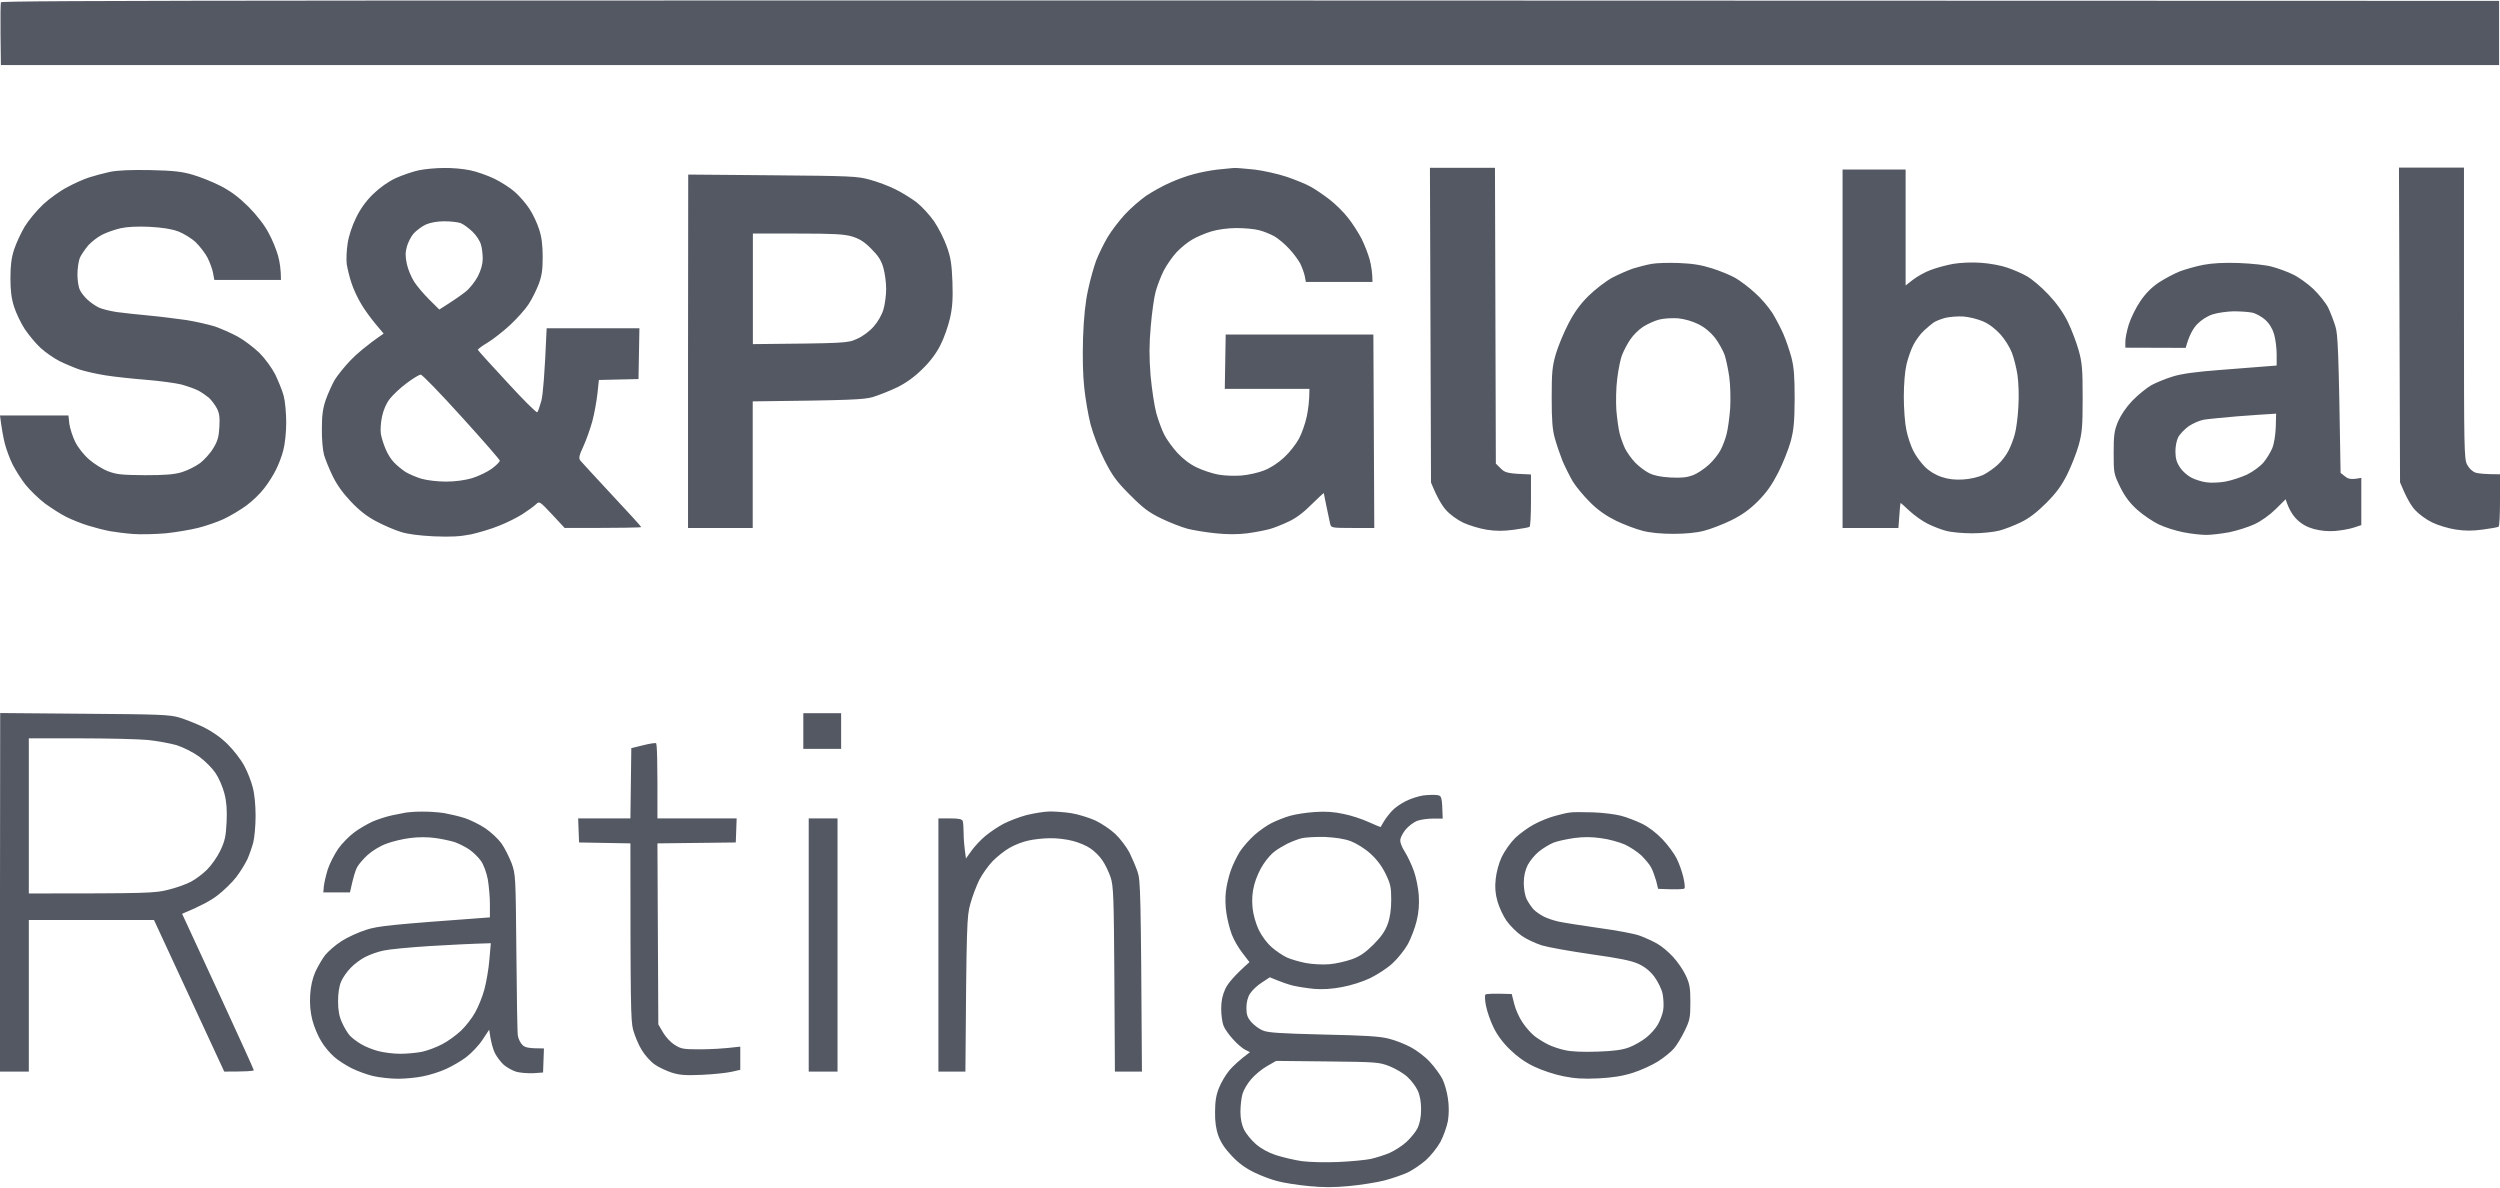<svg width="80" height="38" viewBox="0 0 80 38" fill="none" xmlns="http://www.w3.org/2000/svg">
<g clip-path="url(#clip0_2927_19553)">
<path fill-rule="evenodd" clip-rule="evenodd" d="M79.971 0.028V2.083H0.029L0.017 1.113C0.012 0.582 0.017 0.114 0.029 0.074C0.052 0.011 7.47 -5.71962e-05 79.971 0.028ZM76.767 5.363H78.847V10.014C78.847 14.327 78.853 14.681 78.945 14.863C79.014 14.995 79.112 15.086 79.222 15.126C79.314 15.154 79.533 15.177 80 15.177V16.004C80 16.461 79.983 16.843 79.954 16.855C79.931 16.872 79.706 16.912 79.452 16.946C79.118 16.991 78.882 16.991 78.588 16.946C78.363 16.912 78.029 16.815 77.839 16.723C77.637 16.626 77.406 16.455 77.274 16.313C77.153 16.176 76.997 15.919 76.801 15.434L76.767 5.363ZM4.813 5.443C5.55 5.46 5.821 5.489 6.167 5.592C6.403 5.66 6.807 5.82 7.061 5.951C7.389 6.122 7.637 6.305 7.954 6.619C8.219 6.887 8.467 7.206 8.594 7.452C8.715 7.668 8.847 7.999 8.899 8.188C8.951 8.376 8.991 8.627 8.991 8.958H6.859L6.818 8.741C6.801 8.627 6.72 8.41 6.646 8.256C6.571 8.108 6.398 7.885 6.265 7.754C6.133 7.628 5.879 7.474 5.706 7.406C5.487 7.326 5.193 7.28 4.784 7.258C4.403 7.24 4.058 7.258 3.862 7.303C3.683 7.343 3.424 7.434 3.285 7.503C3.141 7.571 2.934 7.731 2.824 7.851C2.72 7.977 2.594 8.159 2.553 8.256C2.513 8.359 2.478 8.598 2.478 8.787C2.478 8.975 2.513 9.198 2.559 9.283C2.599 9.374 2.715 9.511 2.801 9.591C2.893 9.677 3.049 9.785 3.153 9.837C3.256 9.888 3.516 9.951 3.729 9.985C3.942 10.014 4.415 10.065 4.784 10.099C5.147 10.133 5.677 10.202 5.965 10.242C6.248 10.287 6.651 10.379 6.859 10.441C7.061 10.51 7.401 10.658 7.608 10.772C7.81 10.881 8.121 11.12 8.3 11.291C8.478 11.468 8.703 11.777 8.807 11.982C8.905 12.187 9.032 12.495 9.078 12.667C9.124 12.838 9.159 13.226 9.159 13.523C9.159 13.831 9.118 14.213 9.066 14.407C9.02 14.595 8.911 14.875 8.83 15.034C8.755 15.188 8.588 15.457 8.461 15.617C8.34 15.782 8.075 16.039 7.879 16.181C7.683 16.324 7.354 16.518 7.159 16.609C6.963 16.701 6.599 16.826 6.352 16.889C6.104 16.952 5.631 17.032 5.303 17.066C4.968 17.094 4.501 17.106 4.265 17.088C4.023 17.071 3.689 17.026 3.516 16.997C3.337 16.963 3.026 16.883 2.824 16.82C2.617 16.758 2.305 16.632 2.133 16.547C1.954 16.461 1.648 16.261 1.441 16.113C1.239 15.959 0.963 15.691 0.824 15.52C0.686 15.348 0.501 15.052 0.403 14.863C0.311 14.675 0.196 14.367 0.15 14.179C0.104 13.99 0.052 13.716 0 13.294H2.19L2.219 13.562C2.242 13.716 2.323 13.973 2.409 14.144C2.496 14.321 2.686 14.561 2.853 14.704C3.009 14.841 3.28 15.012 3.458 15.08C3.729 15.183 3.89 15.2 4.64 15.206C5.285 15.206 5.579 15.183 5.821 15.109C5.994 15.057 6.254 14.926 6.398 14.823C6.536 14.715 6.732 14.504 6.824 14.344C6.963 14.122 7.003 13.979 7.02 13.665C7.037 13.357 7.02 13.22 6.939 13.066C6.882 12.958 6.767 12.803 6.686 12.729C6.605 12.661 6.45 12.553 6.34 12.495C6.225 12.438 5.983 12.353 5.793 12.301C5.602 12.256 5.095 12.187 4.669 12.153C4.236 12.119 3.654 12.056 3.372 12.011C3.084 11.965 2.709 11.879 2.536 11.822C2.357 11.759 2.075 11.64 1.902 11.554C1.723 11.463 1.452 11.274 1.297 11.132C1.141 10.989 0.916 10.715 0.79 10.527C0.669 10.339 0.513 10.019 0.45 9.814C0.363 9.546 0.334 9.289 0.334 8.901C0.334 8.507 0.363 8.256 0.45 7.988C0.519 7.783 0.669 7.452 0.79 7.252C0.911 7.052 1.176 6.733 1.383 6.539C1.585 6.35 1.937 6.099 2.161 5.985C2.38 5.865 2.692 5.728 2.853 5.677C3.009 5.626 3.308 5.546 3.516 5.5C3.769 5.449 4.179 5.432 4.813 5.443ZM0.006 22.817L2.697 22.84C5.066 22.857 5.429 22.868 5.735 22.96C5.925 23.017 6.271 23.154 6.513 23.268C6.795 23.41 7.061 23.593 7.291 23.821C7.481 24.01 7.718 24.318 7.816 24.506C7.919 24.694 8.04 25.002 8.086 25.191C8.144 25.39 8.179 25.773 8.179 26.104C8.179 26.417 8.144 26.8 8.104 26.959C8.063 27.113 7.977 27.359 7.914 27.501C7.844 27.644 7.689 27.901 7.556 28.072C7.424 28.243 7.153 28.506 6.957 28.654C6.761 28.808 6.421 28.996 5.827 29.242L5.96 29.527C6.029 29.681 6.548 30.799 7.107 32.009C7.666 33.219 8.121 34.223 8.121 34.246C8.121 34.274 7.908 34.291 7.176 34.291L4.928 29.441H0.922V34.291H0V28.551L0.006 22.817ZM0.922 28.591C4.761 28.591 4.968 28.58 5.389 28.471C5.643 28.409 5.965 28.294 6.11 28.215C6.254 28.14 6.484 27.969 6.622 27.832C6.761 27.695 6.951 27.427 7.049 27.222C7.199 26.908 7.228 26.76 7.251 26.309C7.268 25.915 7.251 25.659 7.182 25.396C7.13 25.191 7.003 24.894 6.899 24.74C6.795 24.586 6.559 24.346 6.369 24.209C6.173 24.067 5.862 23.913 5.648 23.844C5.441 23.787 5.026 23.707 4.726 23.679C4.427 23.65 3.447 23.627 2.548 23.627H0.922V28.591ZM45.983 25.442C46.138 25.465 46.144 25.476 46.167 26.195H45.85C45.677 26.195 45.447 26.229 45.343 26.269C45.245 26.309 45.089 26.423 44.997 26.526C44.911 26.623 44.83 26.771 44.813 26.851C44.795 26.942 44.842 27.079 44.957 27.262C45.049 27.41 45.182 27.69 45.245 27.878C45.314 28.066 45.383 28.409 45.401 28.648C45.418 28.939 45.401 29.196 45.331 29.476C45.279 29.692 45.153 30.023 45.055 30.206C44.951 30.394 44.732 30.668 44.565 30.822C44.404 30.976 44.075 31.187 43.844 31.301C43.602 31.416 43.228 31.535 42.94 31.587C42.617 31.649 42.311 31.667 42.046 31.644C41.821 31.621 41.527 31.575 41.383 31.541C41.239 31.507 41.014 31.433 40.634 31.273L40.375 31.444C40.23 31.535 40.063 31.695 40 31.798C39.925 31.912 39.885 32.083 39.885 32.254C39.885 32.471 39.919 32.562 40.04 32.705C40.133 32.808 40.294 32.928 40.404 32.973C40.565 33.047 40.962 33.07 42.334 33.105C43.654 33.133 44.15 33.161 44.438 33.236C44.645 33.287 44.968 33.413 45.153 33.515C45.337 33.612 45.614 33.823 45.758 33.983C45.902 34.137 46.081 34.383 46.156 34.525C46.225 34.662 46.306 34.947 46.334 35.153C46.369 35.387 46.369 35.644 46.334 35.866C46.3 36.054 46.19 36.357 46.092 36.545C45.989 36.728 45.775 36.996 45.62 37.133C45.458 37.27 45.199 37.447 45.043 37.521C44.882 37.595 44.548 37.709 44.294 37.777C44.04 37.84 43.533 37.92 43.17 37.954C42.68 38 42.34 38 41.873 37.954C41.522 37.92 41.084 37.852 40.893 37.8C40.703 37.755 40.363 37.629 40.144 37.521C39.867 37.389 39.637 37.224 39.424 36.996C39.205 36.767 39.066 36.562 38.991 36.351C38.911 36.134 38.876 35.889 38.882 35.581C38.882 35.25 38.916 35.033 39.009 34.81C39.078 34.634 39.228 34.383 39.349 34.24C39.47 34.103 39.666 33.915 40 33.669L39.839 33.589C39.752 33.544 39.579 33.395 39.458 33.258C39.331 33.122 39.193 32.928 39.153 32.825C39.112 32.722 39.078 32.477 39.078 32.283C39.078 32.032 39.118 31.843 39.21 31.644C39.291 31.473 39.475 31.239 39.983 30.788L39.764 30.503C39.637 30.343 39.481 30.075 39.418 29.904C39.349 29.727 39.274 29.419 39.245 29.219C39.21 29.014 39.205 28.705 39.228 28.534C39.245 28.357 39.314 28.066 39.377 27.878C39.441 27.69 39.579 27.404 39.677 27.25C39.781 27.091 39.994 26.851 40.15 26.714C40.306 26.577 40.548 26.406 40.692 26.337C40.836 26.263 41.095 26.161 41.268 26.109C41.441 26.058 41.804 26.001 42.075 25.984C42.421 25.961 42.692 25.978 42.997 26.047C43.233 26.092 43.596 26.212 43.804 26.309C44.011 26.4 44.179 26.474 44.184 26.463C44.184 26.457 44.23 26.372 44.288 26.28C44.346 26.183 44.461 26.035 44.548 25.944C44.628 25.852 44.824 25.716 44.986 25.636C45.141 25.556 45.395 25.476 45.55 25.453C45.7 25.436 45.896 25.43 45.983 25.442ZM41.193 26.999C41.06 27.068 40.876 27.176 40.79 27.245C40.697 27.308 40.536 27.49 40.432 27.65C40.323 27.804 40.19 28.101 40.138 28.306C40.069 28.563 40.058 28.785 40.081 29.048C40.104 29.27 40.184 29.55 40.282 29.761C40.38 29.961 40.553 30.189 40.697 30.314C40.836 30.434 41.055 30.582 41.182 30.64C41.308 30.697 41.579 30.776 41.787 30.817C42 30.856 42.323 30.873 42.536 30.856C42.743 30.839 43.066 30.765 43.257 30.697C43.516 30.605 43.689 30.485 43.954 30.223C44.208 29.966 44.328 29.789 44.409 29.561C44.484 29.356 44.519 29.088 44.519 28.791C44.519 28.392 44.496 28.283 44.34 27.964C44.221 27.716 44.058 27.5 43.85 27.313C43.683 27.159 43.406 26.988 43.228 26.919C43.014 26.84 42.743 26.8 42.392 26.782C42.104 26.777 41.775 26.794 41.654 26.823C41.539 26.851 41.331 26.931 41.193 26.999ZM40.548 34.114C40.386 34.206 40.161 34.388 40.04 34.531C39.919 34.668 39.792 34.885 39.758 35.01C39.723 35.136 39.694 35.392 39.694 35.581C39.694 35.803 39.735 35.997 39.81 36.151C39.873 36.277 40.04 36.482 40.184 36.608C40.346 36.75 40.582 36.882 40.824 36.962C41.038 37.03 41.412 37.121 41.654 37.156C41.913 37.19 42.415 37.201 42.824 37.184C43.222 37.167 43.689 37.121 43.862 37.087C44.035 37.047 44.306 36.962 44.467 36.893C44.623 36.825 44.865 36.67 45.003 36.545C45.141 36.419 45.303 36.22 45.366 36.094C45.435 35.94 45.475 35.74 45.475 35.495C45.475 35.255 45.435 35.039 45.366 34.896C45.308 34.77 45.164 34.577 45.038 34.462C44.916 34.348 44.657 34.194 44.467 34.12C44.133 33.989 44.058 33.983 42.478 33.966L40.836 33.949L40.548 34.114ZM14.207 5.375C14.461 5.369 14.836 5.403 15.043 5.449C15.251 5.489 15.597 5.614 15.816 5.717C16.035 5.825 16.334 6.014 16.478 6.145C16.622 6.271 16.836 6.516 16.945 6.687C17.055 6.853 17.193 7.149 17.251 7.337C17.331 7.571 17.366 7.845 17.366 8.222C17.366 8.65 17.337 8.832 17.233 9.106C17.159 9.295 17.02 9.574 16.916 9.734C16.818 9.888 16.553 10.185 16.334 10.39C16.115 10.595 15.787 10.852 15.608 10.961C15.424 11.069 15.285 11.177 15.291 11.194C15.297 11.217 15.718 11.68 16.225 12.227C16.732 12.781 17.164 13.214 17.193 13.191C17.216 13.174 17.274 13.003 17.326 12.815C17.372 12.627 17.429 12.028 17.493 10.504H20.461L20.432 12.13L19.164 12.159L19.118 12.598C19.089 12.844 19.02 13.237 18.957 13.471C18.893 13.705 18.767 14.065 18.674 14.27C18.53 14.578 18.513 14.658 18.571 14.738C18.611 14.789 19.066 15.28 19.579 15.833C20.098 16.387 20.519 16.849 20.519 16.866C20.519 16.883 19.965 16.895 18.069 16.895L17.666 16.461C17.262 16.033 17.262 16.033 17.147 16.141C17.084 16.204 16.888 16.341 16.715 16.455C16.542 16.564 16.202 16.735 15.965 16.826C15.729 16.923 15.326 17.043 15.072 17.1C14.72 17.168 14.438 17.186 13.89 17.163C13.418 17.14 13.049 17.094 12.824 17.02C12.634 16.963 12.288 16.815 12.052 16.689C11.752 16.535 11.504 16.341 11.228 16.05C10.968 15.776 10.772 15.502 10.64 15.223C10.53 14.995 10.409 14.698 10.369 14.555C10.329 14.413 10.294 14.042 10.3 13.728C10.3 13.289 10.329 13.072 10.427 12.786C10.501 12.581 10.628 12.301 10.709 12.159C10.795 12.016 11.02 11.737 11.21 11.537C11.401 11.337 11.718 11.058 12.277 10.675L12.023 10.373C11.885 10.207 11.671 9.922 11.562 9.734C11.447 9.546 11.303 9.237 11.245 9.049C11.182 8.861 11.118 8.593 11.095 8.45C11.078 8.307 11.089 8.011 11.124 7.794C11.159 7.549 11.268 7.223 11.395 6.967C11.533 6.681 11.716 6.428 11.942 6.208C12.156 6.002 12.421 5.814 12.663 5.7C12.882 5.603 13.21 5.489 13.401 5.449C13.591 5.409 13.954 5.375 14.207 5.375ZM13.239 7.469C13.153 7.566 13.055 7.76 13.02 7.891C12.968 8.074 12.968 8.216 13.02 8.45C13.055 8.621 13.164 8.878 13.257 9.021C13.349 9.163 13.568 9.42 13.741 9.591L14.058 9.905C14.53 9.608 14.772 9.437 14.899 9.334C15.026 9.237 15.199 9.015 15.291 8.844C15.395 8.638 15.447 8.444 15.447 8.279C15.447 8.136 15.424 7.931 15.389 7.822C15.36 7.714 15.239 7.526 15.118 7.412C14.997 7.298 14.83 7.172 14.738 7.138C14.651 7.109 14.421 7.081 14.219 7.081C14 7.081 13.775 7.121 13.631 7.183C13.504 7.24 13.331 7.372 13.239 7.469ZM12.478 12.758C12.363 12.9 12.271 13.112 12.225 13.329C12.184 13.517 12.167 13.768 12.19 13.899C12.213 14.025 12.282 14.241 12.346 14.384C12.403 14.527 12.524 14.715 12.611 14.8C12.697 14.892 12.859 15.023 12.968 15.097C13.078 15.166 13.314 15.268 13.487 15.32C13.666 15.371 14.006 15.411 14.265 15.411C14.559 15.411 14.865 15.371 15.101 15.303C15.308 15.24 15.591 15.103 15.735 15C15.879 14.892 15.994 14.778 15.994 14.743C15.994 14.709 15.441 14.076 14.767 13.334C14.098 12.592 13.51 11.988 13.464 11.988C13.418 11.988 13.216 12.107 13.02 12.256C12.818 12.404 12.576 12.632 12.478 12.758ZM39.481 5.375C39.562 5.369 39.856 5.398 40.144 5.426C40.426 5.46 40.893 5.563 41.182 5.66C41.464 5.757 41.816 5.9 41.96 5.985C42.104 6.065 42.369 6.248 42.553 6.39C42.738 6.533 43.003 6.795 43.135 6.967C43.274 7.138 43.464 7.44 43.568 7.634C43.666 7.834 43.787 8.142 43.833 8.319C43.879 8.501 43.919 8.73 43.919 9.021H41.787L41.752 8.832C41.729 8.73 41.666 8.553 41.608 8.433C41.545 8.319 41.389 8.102 41.251 7.959C41.118 7.811 40.905 7.634 40.778 7.56C40.651 7.492 40.432 7.4 40.288 7.366C40.144 7.326 39.821 7.298 39.568 7.298C39.291 7.298 38.968 7.343 38.761 7.406C38.571 7.463 38.3 7.577 38.156 7.663C38.011 7.743 37.787 7.925 37.648 8.074C37.516 8.216 37.331 8.484 37.239 8.661C37.147 8.844 37.032 9.146 36.98 9.334C36.928 9.523 36.859 10.025 36.824 10.447C36.772 11.023 36.772 11.417 36.818 12.016C36.859 12.456 36.94 12.998 37.003 13.226C37.066 13.454 37.182 13.762 37.257 13.911C37.331 14.059 37.522 14.321 37.672 14.487C37.85 14.681 38.081 14.858 38.3 14.96C38.49 15.052 38.801 15.154 38.991 15.188C39.182 15.223 39.51 15.234 39.723 15.217C39.942 15.2 40.265 15.126 40.444 15.057C40.651 14.977 40.899 14.818 41.095 14.635C41.268 14.475 41.481 14.201 41.568 14.036C41.66 13.865 41.77 13.545 41.816 13.329C41.862 13.106 41.902 12.821 41.902 12.444H39.193L39.222 10.704H43.948L43.977 16.895H43.285C42.617 16.895 42.594 16.889 42.565 16.763C42.548 16.695 42.496 16.45 42.45 16.221C42.404 15.993 42.363 15.799 42.363 15.782C42.363 15.765 42.19 15.925 41.971 16.141C41.718 16.398 41.464 16.586 41.239 16.689C41.049 16.78 40.778 16.889 40.634 16.929C40.49 16.969 40.167 17.032 39.913 17.066C39.606 17.104 39.27 17.104 38.905 17.066C38.605 17.037 38.202 16.969 38.011 16.923C37.821 16.872 37.447 16.729 37.176 16.598C36.772 16.404 36.594 16.273 36.167 15.845C35.723 15.4 35.602 15.234 35.343 14.726C35.164 14.373 34.986 13.905 34.899 13.585C34.824 13.289 34.732 12.758 34.697 12.416C34.651 12.016 34.64 11.428 34.657 10.818C34.68 10.162 34.732 9.66 34.818 9.277C34.882 8.964 35.003 8.541 35.078 8.336C35.158 8.131 35.32 7.8 35.441 7.594C35.562 7.389 35.816 7.058 36 6.858C36.184 6.659 36.496 6.39 36.686 6.259C36.876 6.134 37.21 5.945 37.435 5.848C37.654 5.746 38.006 5.62 38.213 5.569C38.421 5.512 38.755 5.449 38.962 5.426C39.17 5.403 39.401 5.38 39.481 5.375ZM45.758 5.369H47.839L47.867 14.835L48.029 14.995C48.167 15.132 48.236 15.154 48.991 15.183V16.01C48.991 16.467 48.974 16.849 48.945 16.86C48.922 16.877 48.697 16.917 48.444 16.952C48.109 16.997 47.873 16.997 47.579 16.952C47.355 16.917 47.02 16.815 46.83 16.729C46.628 16.632 46.392 16.461 46.265 16.313C46.144 16.176 45.989 15.925 45.792 15.44L45.758 5.369ZM58.962 5.426H60.98V9.135L61.222 8.946C61.355 8.844 61.608 8.701 61.787 8.638C61.96 8.57 62.282 8.484 62.501 8.444C62.743 8.404 63.107 8.387 63.401 8.41C63.666 8.427 64.04 8.496 64.231 8.564C64.421 8.627 64.709 8.752 64.859 8.838C65.014 8.924 65.326 9.186 65.545 9.42C65.814 9.705 66.023 10 66.173 10.304C66.294 10.556 66.45 10.966 66.519 11.217C66.628 11.605 66.645 11.822 66.645 12.729C66.645 13.642 66.628 13.848 66.519 14.241C66.45 14.492 66.282 14.915 66.15 15.183C65.965 15.548 65.804 15.771 65.475 16.101C65.176 16.398 64.922 16.592 64.669 16.712C64.461 16.815 64.15 16.934 63.977 16.98C63.798 17.026 63.412 17.066 63.112 17.066C62.807 17.066 62.432 17.032 62.271 16.986C62.115 16.946 61.85 16.843 61.683 16.758C61.516 16.678 61.257 16.489 61.107 16.352C60.957 16.21 60.824 16.09 60.818 16.096C60.813 16.096 60.79 16.273 60.749 16.895H58.962V5.426ZM61.867 10.327C61.804 10.373 61.666 10.487 61.562 10.584C61.458 10.681 61.308 10.881 61.233 11.029C61.153 11.177 61.055 11.463 61.009 11.657C60.957 11.873 60.922 12.29 60.922 12.701C60.922 13.077 60.957 13.551 61.003 13.756C61.043 13.962 61.141 14.253 61.216 14.407C61.291 14.567 61.458 14.795 61.585 14.926C61.729 15.074 61.925 15.194 62.133 15.263C62.352 15.337 62.559 15.36 62.824 15.343C63.043 15.331 63.303 15.268 63.458 15.2C63.596 15.132 63.81 14.983 63.931 14.869C64.052 14.761 64.202 14.561 64.271 14.424C64.34 14.293 64.432 14.053 64.473 13.899C64.519 13.739 64.571 13.346 64.588 13.015C64.611 12.667 64.594 12.239 64.559 11.999C64.525 11.771 64.444 11.451 64.38 11.286C64.317 11.12 64.156 10.858 64.017 10.704C63.85 10.521 63.654 10.367 63.452 10.282C63.279 10.207 62.997 10.139 62.824 10.128C62.645 10.116 62.386 10.139 62.242 10.173C62.098 10.213 61.925 10.282 61.867 10.327ZM22.023 5.586L24.715 5.609C27.216 5.631 27.435 5.637 27.839 5.751C28.075 5.814 28.438 5.951 28.645 6.054C28.847 6.151 29.159 6.345 29.326 6.47C29.493 6.601 29.746 6.875 29.89 7.081C30.029 7.286 30.213 7.646 30.294 7.88C30.421 8.228 30.455 8.439 30.478 9.021C30.496 9.574 30.478 9.837 30.398 10.19C30.34 10.441 30.207 10.824 30.092 11.046C29.96 11.309 29.764 11.571 29.51 11.816C29.256 12.068 28.991 12.256 28.703 12.398C28.461 12.513 28.115 12.649 27.925 12.707C27.637 12.786 27.268 12.809 24.087 12.844V16.895H22.017V11.24L22.023 5.586ZM24.092 11.012C27.078 10.983 27.124 10.983 27.429 10.841C27.614 10.761 27.833 10.595 27.965 10.441C28.092 10.299 28.225 10.065 28.271 9.899C28.317 9.745 28.357 9.449 28.357 9.243C28.357 9.043 28.317 8.735 28.265 8.559C28.196 8.325 28.098 8.176 27.873 7.954C27.654 7.731 27.499 7.64 27.262 7.566C27.009 7.492 26.663 7.474 25.516 7.474H24.092V11.012ZM53.718 8.416C54.161 8.433 54.444 8.479 54.784 8.587C55.038 8.667 55.372 8.804 55.533 8.895C55.689 8.986 55.971 9.198 56.156 9.369C56.346 9.534 56.594 9.825 56.715 10.014C56.83 10.202 56.991 10.51 57.072 10.698C57.153 10.886 57.268 11.223 57.326 11.44C57.406 11.754 57.429 12.045 57.429 12.752C57.424 13.505 57.401 13.751 57.303 14.122C57.233 14.373 57.055 14.823 56.905 15.12C56.697 15.525 56.53 15.759 56.254 16.039C55.977 16.313 55.746 16.478 55.389 16.655C55.118 16.786 54.732 16.934 54.525 16.986C54.288 17.049 53.925 17.083 53.545 17.083C53.164 17.083 52.801 17.049 52.565 16.986C52.357 16.934 51.983 16.792 51.729 16.672C51.406 16.512 51.153 16.341 50.893 16.084C50.686 15.879 50.432 15.576 50.328 15.405C50.23 15.234 50.081 14.938 50 14.749C49.925 14.561 49.816 14.241 49.758 14.036C49.677 13.751 49.654 13.46 49.654 12.724C49.654 11.914 49.672 11.725 49.787 11.326C49.862 11.075 50.04 10.641 50.19 10.356C50.375 9.996 50.565 9.734 50.83 9.471C51.038 9.266 51.377 9.004 51.585 8.889C51.792 8.781 52.104 8.644 52.277 8.587C52.45 8.536 52.709 8.467 52.853 8.444C52.997 8.416 53.383 8.404 53.718 8.416ZM52.576 10.459C52.444 10.544 52.259 10.727 52.173 10.858C52.081 10.989 51.965 11.212 51.913 11.343C51.856 11.474 51.787 11.822 51.752 12.113C51.712 12.41 51.706 12.855 51.723 13.123C51.746 13.391 51.792 13.728 51.827 13.865C51.862 14.008 51.942 14.224 52 14.35C52.063 14.475 52.208 14.681 52.323 14.8C52.438 14.92 52.64 15.074 52.767 15.137C52.922 15.217 53.141 15.263 53.458 15.28C53.81 15.297 53.977 15.28 54.179 15.206C54.323 15.149 54.548 14.995 54.686 14.869C54.824 14.743 54.991 14.532 55.055 14.407C55.124 14.281 55.21 14.053 55.251 13.893C55.291 13.739 55.343 13.368 55.366 13.066C55.383 12.758 55.372 12.33 55.337 12.068C55.303 11.816 55.233 11.497 55.187 11.354C55.135 11.217 55.003 10.972 54.882 10.812C54.738 10.63 54.553 10.476 54.346 10.373C54.15 10.276 53.908 10.207 53.689 10.185C53.499 10.173 53.222 10.19 53.078 10.23C52.934 10.27 52.709 10.373 52.576 10.459ZM71.643 8.416C72.052 8.433 72.513 8.479 72.709 8.536C72.899 8.587 73.199 8.695 73.372 8.781C73.545 8.861 73.839 9.072 74.023 9.243C74.207 9.42 74.421 9.688 74.501 9.842C74.576 10.002 74.68 10.27 74.732 10.441C74.813 10.698 74.836 11.16 74.899 15.132L75.043 15.246C75.147 15.331 75.239 15.354 75.562 15.291V16.803L75.32 16.883C75.182 16.929 74.916 16.974 74.726 16.991C74.496 17.009 74.265 16.986 74.046 16.929C73.821 16.866 73.648 16.769 73.499 16.621C73.377 16.501 73.245 16.313 73.141 15.976L72.824 16.29C72.634 16.478 72.363 16.672 72.144 16.775C71.948 16.866 71.585 16.98 71.337 17.032C71.095 17.077 70.761 17.117 70.605 17.117C70.444 17.117 70.115 17.083 69.867 17.032C69.625 16.986 69.268 16.872 69.078 16.78C68.888 16.689 68.576 16.478 68.392 16.313C68.15 16.096 67.994 15.885 67.844 15.582C67.643 15.166 67.637 15.143 67.637 14.498C67.637 13.928 67.654 13.791 67.775 13.494C67.867 13.283 68.035 13.032 68.236 12.821C68.415 12.638 68.686 12.416 68.847 12.324C69.003 12.239 69.314 12.113 69.539 12.045C69.816 11.959 70.282 11.896 71.037 11.839C71.637 11.794 72.294 11.742 72.853 11.697V11.343C72.853 11.149 72.818 10.858 72.772 10.698C72.715 10.508 72.619 10.352 72.484 10.23C72.369 10.128 72.179 10.025 72.058 10.002C71.942 9.979 71.677 9.962 71.47 9.962C71.262 9.968 70.963 10.008 70.807 10.059C70.617 10.122 70.444 10.236 70.3 10.384C70.179 10.516 70.052 10.727 69.942 11.132L68.011 11.126V10.944C68.006 10.841 68.058 10.59 68.121 10.384C68.184 10.185 68.346 9.848 68.484 9.648C68.651 9.397 68.841 9.203 69.078 9.043C69.268 8.918 69.579 8.752 69.769 8.678C69.96 8.61 70.294 8.513 70.519 8.473C70.784 8.422 71.17 8.399 71.643 8.416ZM70.519 13.431C70.392 13.454 70.179 13.545 70.04 13.637C69.908 13.734 69.752 13.893 69.7 13.996C69.648 14.099 69.608 14.31 69.614 14.464C69.614 14.675 69.66 14.812 69.764 14.966C69.844 15.086 70.011 15.229 70.127 15.286C70.248 15.348 70.461 15.417 70.605 15.434C70.749 15.457 71.02 15.445 71.21 15.411C71.401 15.377 71.712 15.274 71.902 15.188C72.098 15.091 72.323 14.926 72.432 14.8C72.53 14.681 72.657 14.475 72.709 14.35C72.767 14.219 72.813 13.939 72.824 13.682L72.836 13.237C72.513 13.254 72.046 13.289 71.585 13.323C71.124 13.363 70.645 13.408 70.519 13.431ZM25.706 22.823H26.916V23.964H25.706V22.823ZM20.991 23.781C21.026 23.793 21.043 24.289 21.038 26.189H23.573L23.545 26.959L21.038 26.988L21.066 32.779L21.216 33.036C21.297 33.179 21.464 33.361 21.591 33.435C21.793 33.567 21.873 33.578 22.392 33.578C22.709 33.578 23.13 33.561 23.689 33.492V34.234L23.412 34.297C23.262 34.331 22.841 34.377 22.478 34.394C21.937 34.417 21.758 34.405 21.499 34.325C21.326 34.268 21.078 34.154 20.951 34.063C20.824 33.977 20.634 33.766 20.536 33.601C20.432 33.435 20.311 33.139 20.259 32.95C20.184 32.665 20.173 32.152 20.173 26.988L18.53 26.959L18.501 26.189H20.173L20.202 23.941L20.571 23.85C20.772 23.798 20.962 23.77 20.991 23.781ZM13.487 25.972C13.694 25.967 14.017 25.989 14.207 26.018C14.398 26.052 14.692 26.121 14.87 26.178C15.043 26.235 15.337 26.377 15.527 26.503C15.712 26.628 15.948 26.851 16.046 26.988C16.15 27.131 16.288 27.416 16.369 27.616C16.501 27.986 16.501 28.021 16.524 30.468C16.536 31.838 16.553 33.036 16.571 33.139C16.588 33.241 16.651 33.373 16.715 33.435C16.795 33.521 16.905 33.55 17.406 33.55L17.378 34.32L17.061 34.343C16.888 34.348 16.645 34.331 16.524 34.297C16.409 34.263 16.23 34.166 16.127 34.08C16.029 33.995 15.896 33.818 15.833 33.692C15.775 33.567 15.706 33.35 15.654 32.95L15.435 33.281C15.314 33.464 15.078 33.709 14.911 33.835C14.743 33.96 14.455 34.126 14.265 34.211C14.075 34.297 13.752 34.4 13.545 34.44C13.337 34.485 12.974 34.52 12.738 34.52C12.501 34.52 12.144 34.48 11.942 34.434C11.746 34.388 11.435 34.274 11.251 34.183C11.072 34.092 10.818 33.932 10.692 33.818C10.565 33.709 10.375 33.487 10.277 33.316C10.173 33.15 10.046 32.842 9.994 32.637C9.931 32.386 9.908 32.135 9.925 31.838C9.942 31.558 10 31.307 10.092 31.096C10.173 30.925 10.311 30.685 10.403 30.565C10.501 30.446 10.732 30.24 10.922 30.12C11.112 29.995 11.476 29.829 11.729 29.75C12.115 29.63 12.467 29.59 15.677 29.356V28.928C15.677 28.694 15.643 28.334 15.608 28.129C15.568 27.924 15.476 27.667 15.389 27.547C15.308 27.433 15.141 27.267 15.014 27.182C14.888 27.096 14.68 26.994 14.553 26.948C14.427 26.908 14.144 26.845 13.931 26.817C13.689 26.782 13.389 26.782 13.124 26.817C12.893 26.845 12.553 26.925 12.363 26.999C12.167 27.068 11.908 27.228 11.764 27.359C11.625 27.484 11.47 27.667 11.424 27.758C11.372 27.855 11.303 28.072 11.199 28.557H10.346L10.363 28.357C10.375 28.249 10.432 28.003 10.49 27.815C10.553 27.627 10.703 27.336 10.824 27.159C10.945 26.988 11.176 26.754 11.331 26.64C11.487 26.52 11.758 26.366 11.931 26.286C12.104 26.212 12.392 26.121 12.565 26.086C12.738 26.052 12.934 26.012 12.997 26.001C13.06 25.989 13.28 25.972 13.487 25.972ZM12.277 30.417C12.104 30.451 11.844 30.543 11.7 30.617C11.556 30.685 11.343 30.845 11.228 30.965C11.107 31.085 10.968 31.284 10.916 31.41C10.853 31.552 10.818 31.792 10.818 32.038C10.818 32.328 10.853 32.523 10.945 32.722C11.014 32.882 11.13 33.07 11.199 33.144C11.268 33.219 11.429 33.338 11.556 33.413C11.683 33.492 11.931 33.589 12.104 33.635C12.277 33.681 12.594 33.721 12.807 33.721C13.02 33.721 13.331 33.692 13.499 33.658C13.666 33.624 13.96 33.515 14.144 33.418C14.334 33.321 14.605 33.122 14.755 32.979C14.899 32.842 15.101 32.585 15.199 32.408C15.297 32.237 15.435 31.906 15.499 31.667C15.562 31.433 15.637 31.005 15.66 30.714L15.706 30.183C15.078 30.2 14.38 30.235 13.746 30.274C13.112 30.314 12.45 30.377 12.277 30.417ZM33.602 25.967C33.775 25.967 34.087 25.989 34.294 26.024C34.501 26.058 34.836 26.161 35.043 26.252C35.251 26.349 35.545 26.549 35.694 26.691C35.85 26.84 36.046 27.102 36.138 27.273C36.225 27.45 36.346 27.73 36.404 27.901C36.496 28.186 36.507 28.494 36.542 34.291H35.677L35.66 31.341C35.643 28.677 35.631 28.357 35.539 28.072C35.481 27.901 35.366 27.661 35.279 27.536C35.199 27.41 35.026 27.239 34.899 27.153C34.772 27.062 34.513 26.954 34.323 26.908C34.133 26.857 33.81 26.817 33.602 26.823C33.395 26.823 33.084 26.857 32.911 26.897C32.738 26.931 32.461 27.039 32.306 27.131C32.144 27.222 31.902 27.416 31.764 27.558C31.625 27.701 31.435 27.969 31.337 28.158C31.245 28.346 31.112 28.694 31.049 28.928C30.939 29.327 30.928 29.538 30.893 34.291H30.029V26.189H30.404C30.686 26.189 30.784 26.212 30.807 26.275C30.824 26.326 30.836 26.497 30.836 26.663C30.836 26.828 30.853 27.079 30.911 27.473L31.089 27.222C31.187 27.085 31.383 26.874 31.527 26.754C31.672 26.634 31.931 26.457 32.104 26.366C32.277 26.275 32.617 26.143 32.853 26.081C33.089 26.024 33.429 25.967 33.602 25.967ZM50.98 25.995C51.297 26.006 51.7 26.058 51.873 26.104C52.046 26.149 52.346 26.263 52.536 26.355C52.749 26.457 53.003 26.651 53.199 26.857C53.372 27.039 53.579 27.319 53.654 27.473C53.735 27.633 53.827 27.901 53.867 28.072C53.908 28.249 53.925 28.409 53.902 28.431C53.879 28.454 53.683 28.471 53.06 28.443L52.997 28.186C52.957 28.049 52.888 27.855 52.836 27.758C52.79 27.667 52.645 27.496 52.525 27.376C52.404 27.262 52.161 27.102 51.989 27.022C51.816 26.948 51.475 26.851 51.239 26.823C50.94 26.777 50.669 26.777 50.375 26.817C50.138 26.851 49.839 26.914 49.712 26.965C49.585 27.017 49.377 27.142 49.251 27.245C49.124 27.342 48.962 27.541 48.888 27.678C48.801 27.855 48.761 28.038 48.761 28.26C48.761 28.449 48.801 28.665 48.853 28.774C48.905 28.877 49.003 29.019 49.066 29.093C49.135 29.168 49.285 29.27 49.395 29.327C49.504 29.384 49.723 29.459 49.885 29.493C50.04 29.527 50.628 29.618 51.182 29.698C51.735 29.772 52.317 29.881 52.478 29.944C52.634 30 52.882 30.115 53.026 30.195C53.17 30.274 53.401 30.468 53.539 30.622C53.683 30.776 53.862 31.039 53.942 31.21C54.069 31.478 54.092 31.61 54.092 32.066C54.092 32.557 54.075 32.648 53.913 32.979C53.816 33.184 53.66 33.441 53.568 33.55C53.475 33.658 53.245 33.846 53.055 33.966C52.865 34.086 52.501 34.251 52.248 34.331C51.925 34.434 51.596 34.485 51.153 34.508C50.68 34.531 50.392 34.514 50.029 34.44C49.758 34.388 49.343 34.251 49.107 34.137C48.813 34 48.559 33.818 48.317 33.584C48.087 33.361 47.902 33.11 47.787 32.865C47.689 32.665 47.585 32.357 47.55 32.18C47.516 32.009 47.51 31.849 47.533 31.826C47.556 31.803 47.758 31.786 48.375 31.809L48.455 32.123C48.496 32.3 48.617 32.568 48.721 32.717C48.818 32.87 48.997 33.07 49.107 33.156C49.216 33.241 49.412 33.361 49.539 33.424C49.666 33.487 49.913 33.572 50.087 33.607C50.288 33.652 50.663 33.669 51.124 33.652C51.643 33.635 51.925 33.595 52.133 33.515C52.288 33.458 52.536 33.316 52.674 33.207C52.813 33.099 52.986 32.905 53.055 32.779C53.124 32.654 53.205 32.448 53.222 32.323C53.245 32.197 53.233 31.969 53.205 31.809C53.17 31.644 53.055 31.416 52.94 31.256C52.801 31.073 52.64 30.942 52.432 30.845C52.208 30.742 51.821 30.662 50.922 30.537C50.254 30.44 49.545 30.314 49.337 30.252C49.13 30.183 48.842 30.052 48.692 29.944C48.542 29.841 48.328 29.63 48.213 29.47C48.104 29.316 47.971 29.031 47.919 28.842C47.85 28.603 47.833 28.397 47.862 28.129C47.885 27.912 47.96 27.621 48.058 27.416C48.15 27.228 48.34 26.959 48.484 26.817C48.628 26.68 48.899 26.48 49.084 26.383C49.268 26.28 49.568 26.161 49.741 26.115C49.913 26.064 50.133 26.012 50.23 26.001C50.323 25.984 50.663 25.984 50.98 25.995ZM25.879 26.189H26.801V34.291H25.879V26.189Z" fill="#535862"/>
</g>
<defs>
<clipPath id="clip0_2927_19553">
<rect width="80" height="38" fill="white"/>
</clipPath>
</defs>
</svg>
